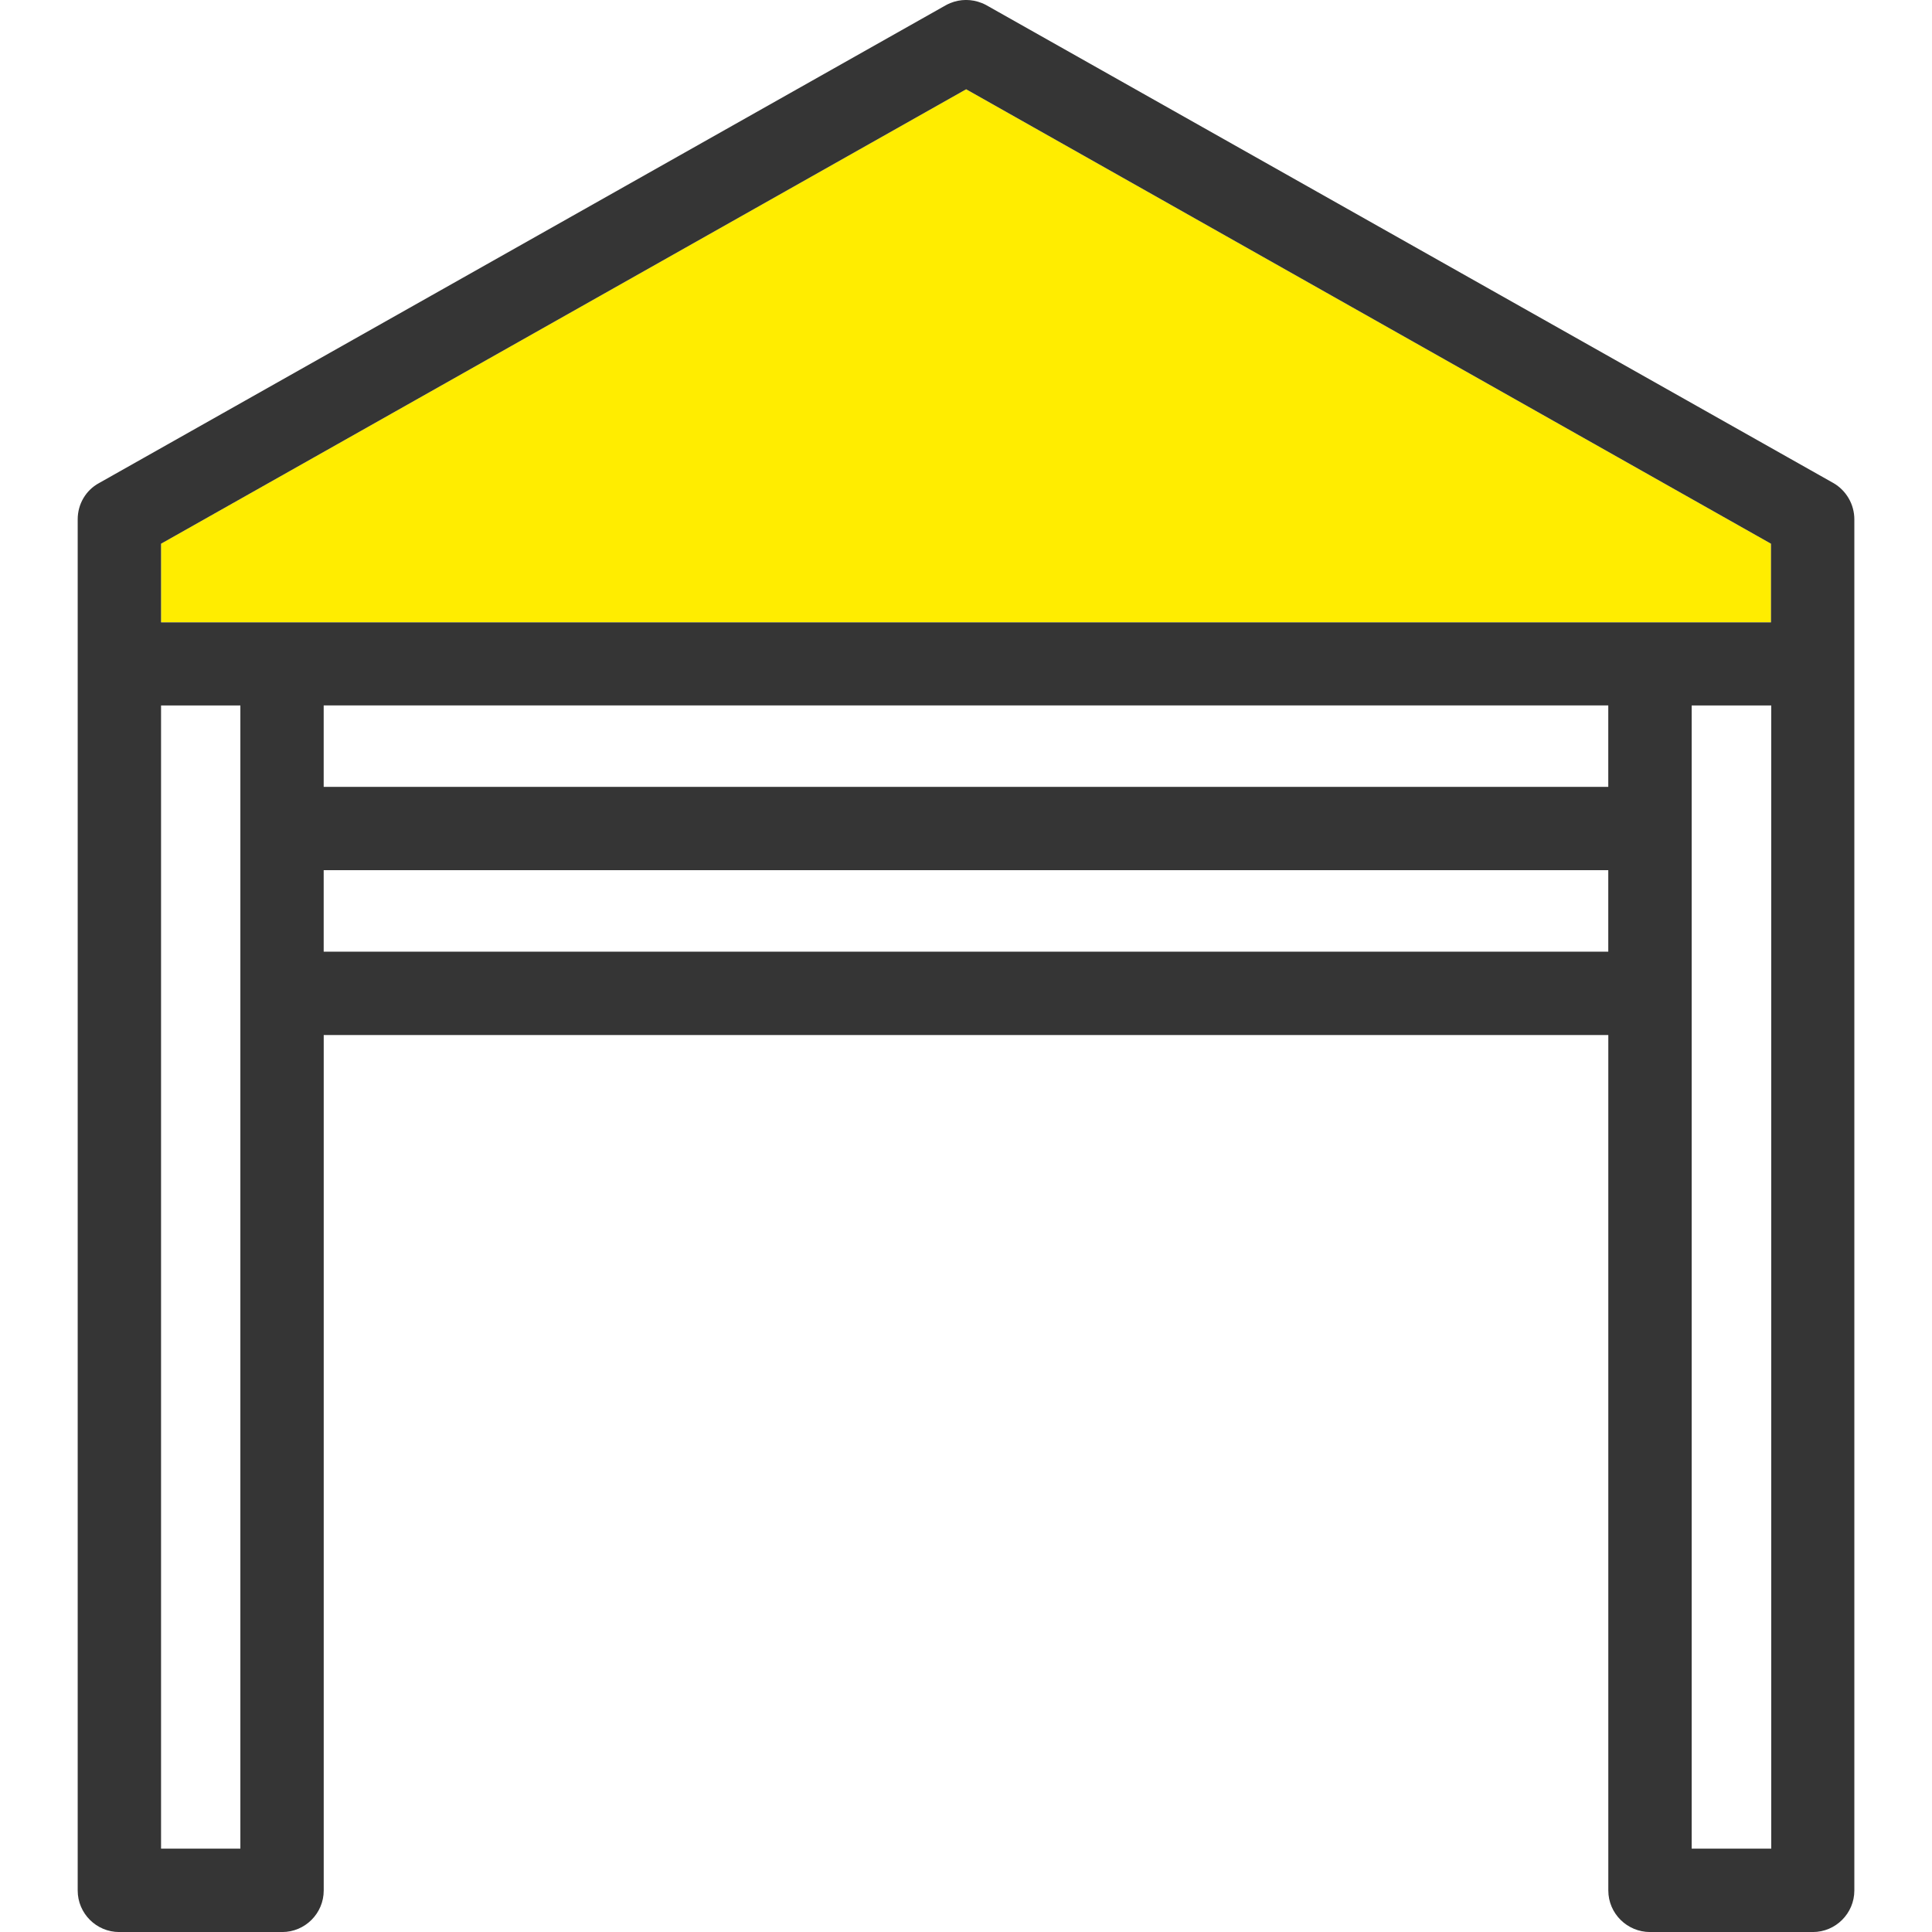 <?xml version="1.0" encoding="UTF-8"?>
<svg id="Ebene_1" data-name="Ebene 1" xmlns="http://www.w3.org/2000/svg" viewBox="0 0 512 512">
  <defs>
    <style>
      .cls-1 {
        fill: #ffed00;
      }

      .cls-1, .cls-2 {
        stroke-width: 0px;
      }

      .cls-2 {
        fill: #353535;
      }
    </style>
  </defs>
  <polygon class="cls-1" points="469.33 144.09 256.04 23.66 42.67 144.09 42.67 164.93 74.91 164.93 469.33 164.93 469.33 144.09"/>
  <path class="cls-2" d="m485.83,127.99L261.46,1.41l-.1-.06c-.39-.21-.8-.4-1.21-.56-2.7-1.07-5.65-1.06-8.29.02-.43.17-.84.37-1.25.6L26.21,128.04c-3.47,1.89-5.62,5.56-5.62,9.59v363.37c0,6.07,4.94,11.01,11.01,11.01h43.18c6.07,0,11.01-4.94,11.01-11.01v-226.7h340.43v226.7c0,6.07,4.97,11.01,11.08,11.01h43.11c6.07,0,11.01-4.94,11.01-11.01V137.63c0-3.96-2.12-7.64-5.58-9.64ZM63.7,489.91h-21.02V186.95h21.02v302.97Zm362.52-237.71H85.78v-21.59h340.43v21.59Zm0-43.67H85.78v-21.59h340.43v21.59Zm-351.3-43.6h-32.24v-20.84L256.04,23.66l213.29,120.43v20.84H74.91Zm394.48,324.98h-21.09V186.95h21.09v302.97Z"/>
</svg>